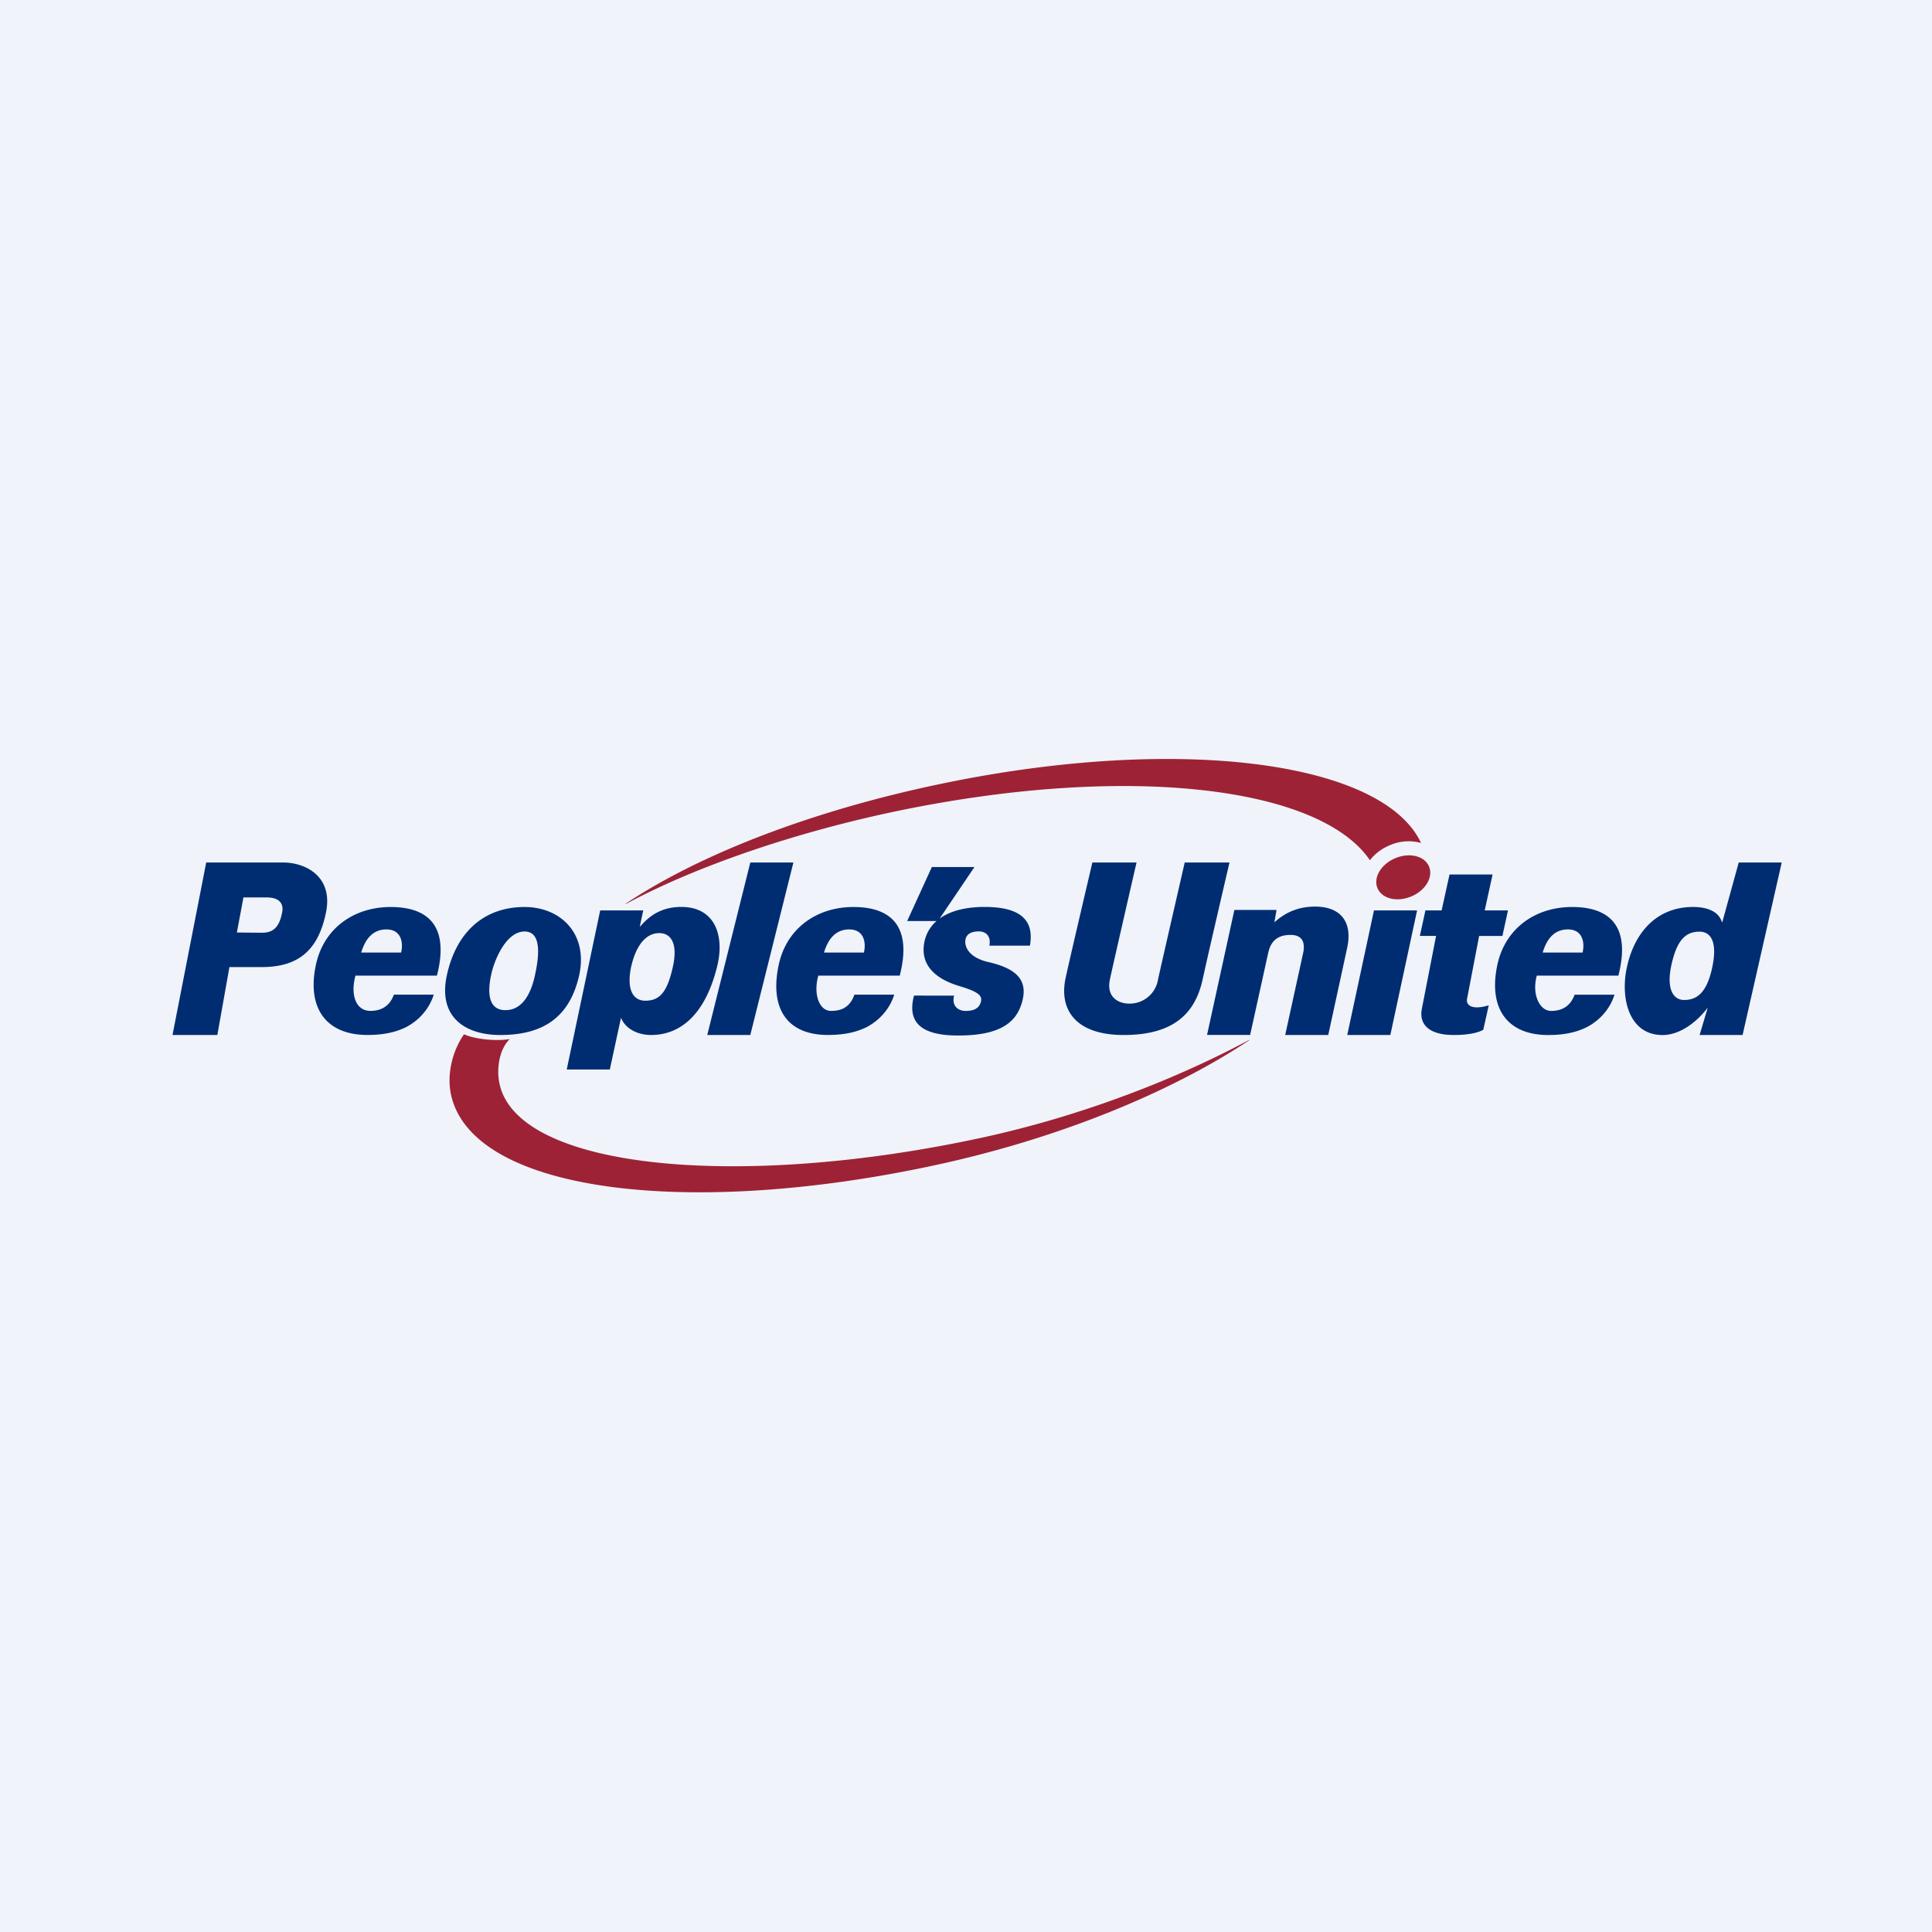 <!-- by TradingView --><svg width="56" height="56" xmlns="http://www.w3.org/2000/svg"><path fill="#F0F3FA" d="M0 0h56v56H0z"/><path d="M39.708 24.935c-1.444-2.125-6.942-2.8-13.532-1.462-3.016.614-5.974 1.618-8.037 2.731l-.011-.005c2.162-1.444 5.46-2.726 9.295-3.51 6.804-1.39 12.663-.613 13.766 1.744a1.357 1.357 0 00-.912.07c-.24.1-.433.254-.57.432zm-3.5 5.207c-2.054 1.104-4.813 2.203-7.793 2.844-7.165 1.544-13.81.886-13.97-1.818-.022-.389.083-.808.33-1.052-.39.074-1.033 0-1.325-.137-.357.513-.498 1.193-.377 1.75.614 2.827 6.86 3.59 14.024 2.046 3.716-.8 6.955-2.182 9.117-3.626 0 .004-.006-.007-.006-.007zm5.211-5.029c-.13-.306-.57-.411-.982-.235-.411.176-.638.563-.508.869.13.305.571.411.982.235.414-.174.64-.565.508-.869z" fill="#9D2235"/><path d="M12.665 28.278c.367-1.43-.25-1.988-1.341-1.988-1.08 0-1.942.63-2.166 1.669-.271 1.256.29 2.04 1.494 2.04.512 0 .858-.097 1.124-.23.354-.184.664-.514.796-.938h-1.155c-.112.305-.333.47-.681.47-.432 0-.582-.484-.432-1.021h2.361v-.002zm-2.195-.667c.111-.373.322-.671.731-.671.424 0 .495.372.426.67H10.47zm15.61.667c.366-1.43-.252-1.988-1.342-1.988-1.079 0-1.94.63-2.165 1.669-.27 1.256.223 2.04 1.427 2.04.512 0 .858-.097 1.124-.23.353-.184.664-.514.796-.938h-1.155c-.15.438-.48.47-.681.47-.337 0-.516-.484-.365-1.021h2.36v-.002zm-2.196-.667c.112-.373.322-.671.731-.671.425 0 .495.372.426.67h-1.157zm23.026.667c.366-1.43-.251-1.988-1.341-1.988-1.08 0-1.941.63-2.166 1.669-.27 1.256.271 2.042 1.475 2.042.512 0 .856-.098 1.122-.232.353-.183.666-.513.796-.937h-1.155c-.112.305-.333.47-.681.47-.337 0-.564-.485-.415-1.022h2.365v-.002zm-2.195-.667c.113-.373.321-.671.73-.671.425 0 .496.372.427.67h-1.157zm-27.925.649c.259-1.21-.552-1.97-1.583-1.97-1.16 0-1.974.704-2.253 1.97-.266 1.208.515 1.74 1.546 1.74 1.165 0 2.002-.445 2.29-1.74zm-2.136 1.02c-.526 0-.519-.557-.418-1.022.098-.465.446-1.258.97-1.258.525 0 .403.793.302 1.258-.098.467-.329 1.021-.854 1.021zm3.991-2.892h-1.248L16.427 31h1.249L18 29.5c.13.33.5.5.868.5.899 0 1.598-.651 1.926-2.017.205-.86-.065-1.695-1.044-1.695-.485 0-.86.176-1.19.563h-.014l.099-.463zm-.352 1.641c.13-.58.4-.982.819-.982.324 0 .547.282.39.982-.165.745-.388.977-.801.977-.32 0-.553-.278-.408-.977zM21.748 30l1.249-5h-1.249L20.5 30h1.248zm4.547-3.304h.893l1.057-1.565H27.01l-.715 1.565zm13.53-.307l-.774 3.61H40.3l.775-3.61h-1.249zm3.723.739l.162-.74h-.675l.228-1.04h-1.248l-.229 1.04h-.469l-.162.74h.47l-.406 2.082c-.103.463.173.79.922.79.399 0 .681-.058.852-.15l.159-.71c-.495.148-.668-.006-.627-.197l.348-1.813h.675v-.002zm-35.372-.669c.061-.289-.104-.446-.443-.446h-.677l-.19 1.015s.363.007.75.007c.389-.002.5-.287.56-.576zM8.206 25c.653 0 1.458.406 1.242 1.453-.232 1.13-.835 1.578-1.862 1.578H6.65L6.3 30H5l.977-5h2.229zm20.47 2.41h1.177c.147-.83-.398-1.122-1.318-1.122-.919 0-1.598.33-1.74 1.011-.122.593.213 1.044 1.013 1.283.55.165.668.275.625.45-.052.214-.232.27-.446.27s-.411-.147-.331-.445c0 .005-1.163 0-1.163 0-.214.811.25 1.158 1.28 1.158 1.218 0 1.682-.378 1.849-.958.177-.615-.113-.975-.973-1.171-.564-.128-.709-.45-.662-.663.031-.14.152-.226.392-.226.236.006.346.176.298.413zm20.954.63c.16-.746-.047-1.035-.367-1.035-.413 0-.647.256-.801.898-.187.771.046 1.082.351 1.082.367 0 .657-.198.817-.944zM51.644 25l-1.134 5h-1.246l.236-.794c-.333.441-.823.795-1.308.795-.979 0-1.22-1.062-1.044-1.925.212-1.04.867-1.787 1.926-1.787.46 0 .757.162.835.438h.013L50.398 25h1.246zm-14.643 1.375h-1.222l-.792 3.623h1.249l.525-2.384c.072-.322.258-.515.645-.515.302 0 .428.167.374.488L37.252 30H38.5l.551-2.538c.154-.726-.178-1.184-.934-1.184-.42 0-.824.13-1.178.458l.062-.361zm-2.661-1.377s-.701 3.053-.774 3.394a.832.832 0 01-.837.698c-.296 0-.672-.172-.556-.708.124-.576.77-3.382.77-3.382h-1.28s-.634 2.693-.776 3.35c-.193.896.268 1.65 1.684 1.65s2.07-.597 2.29-1.62c.155-.715.776-3.38.776-3.38H34.34v-.002z" fill="#002D72"/></svg>